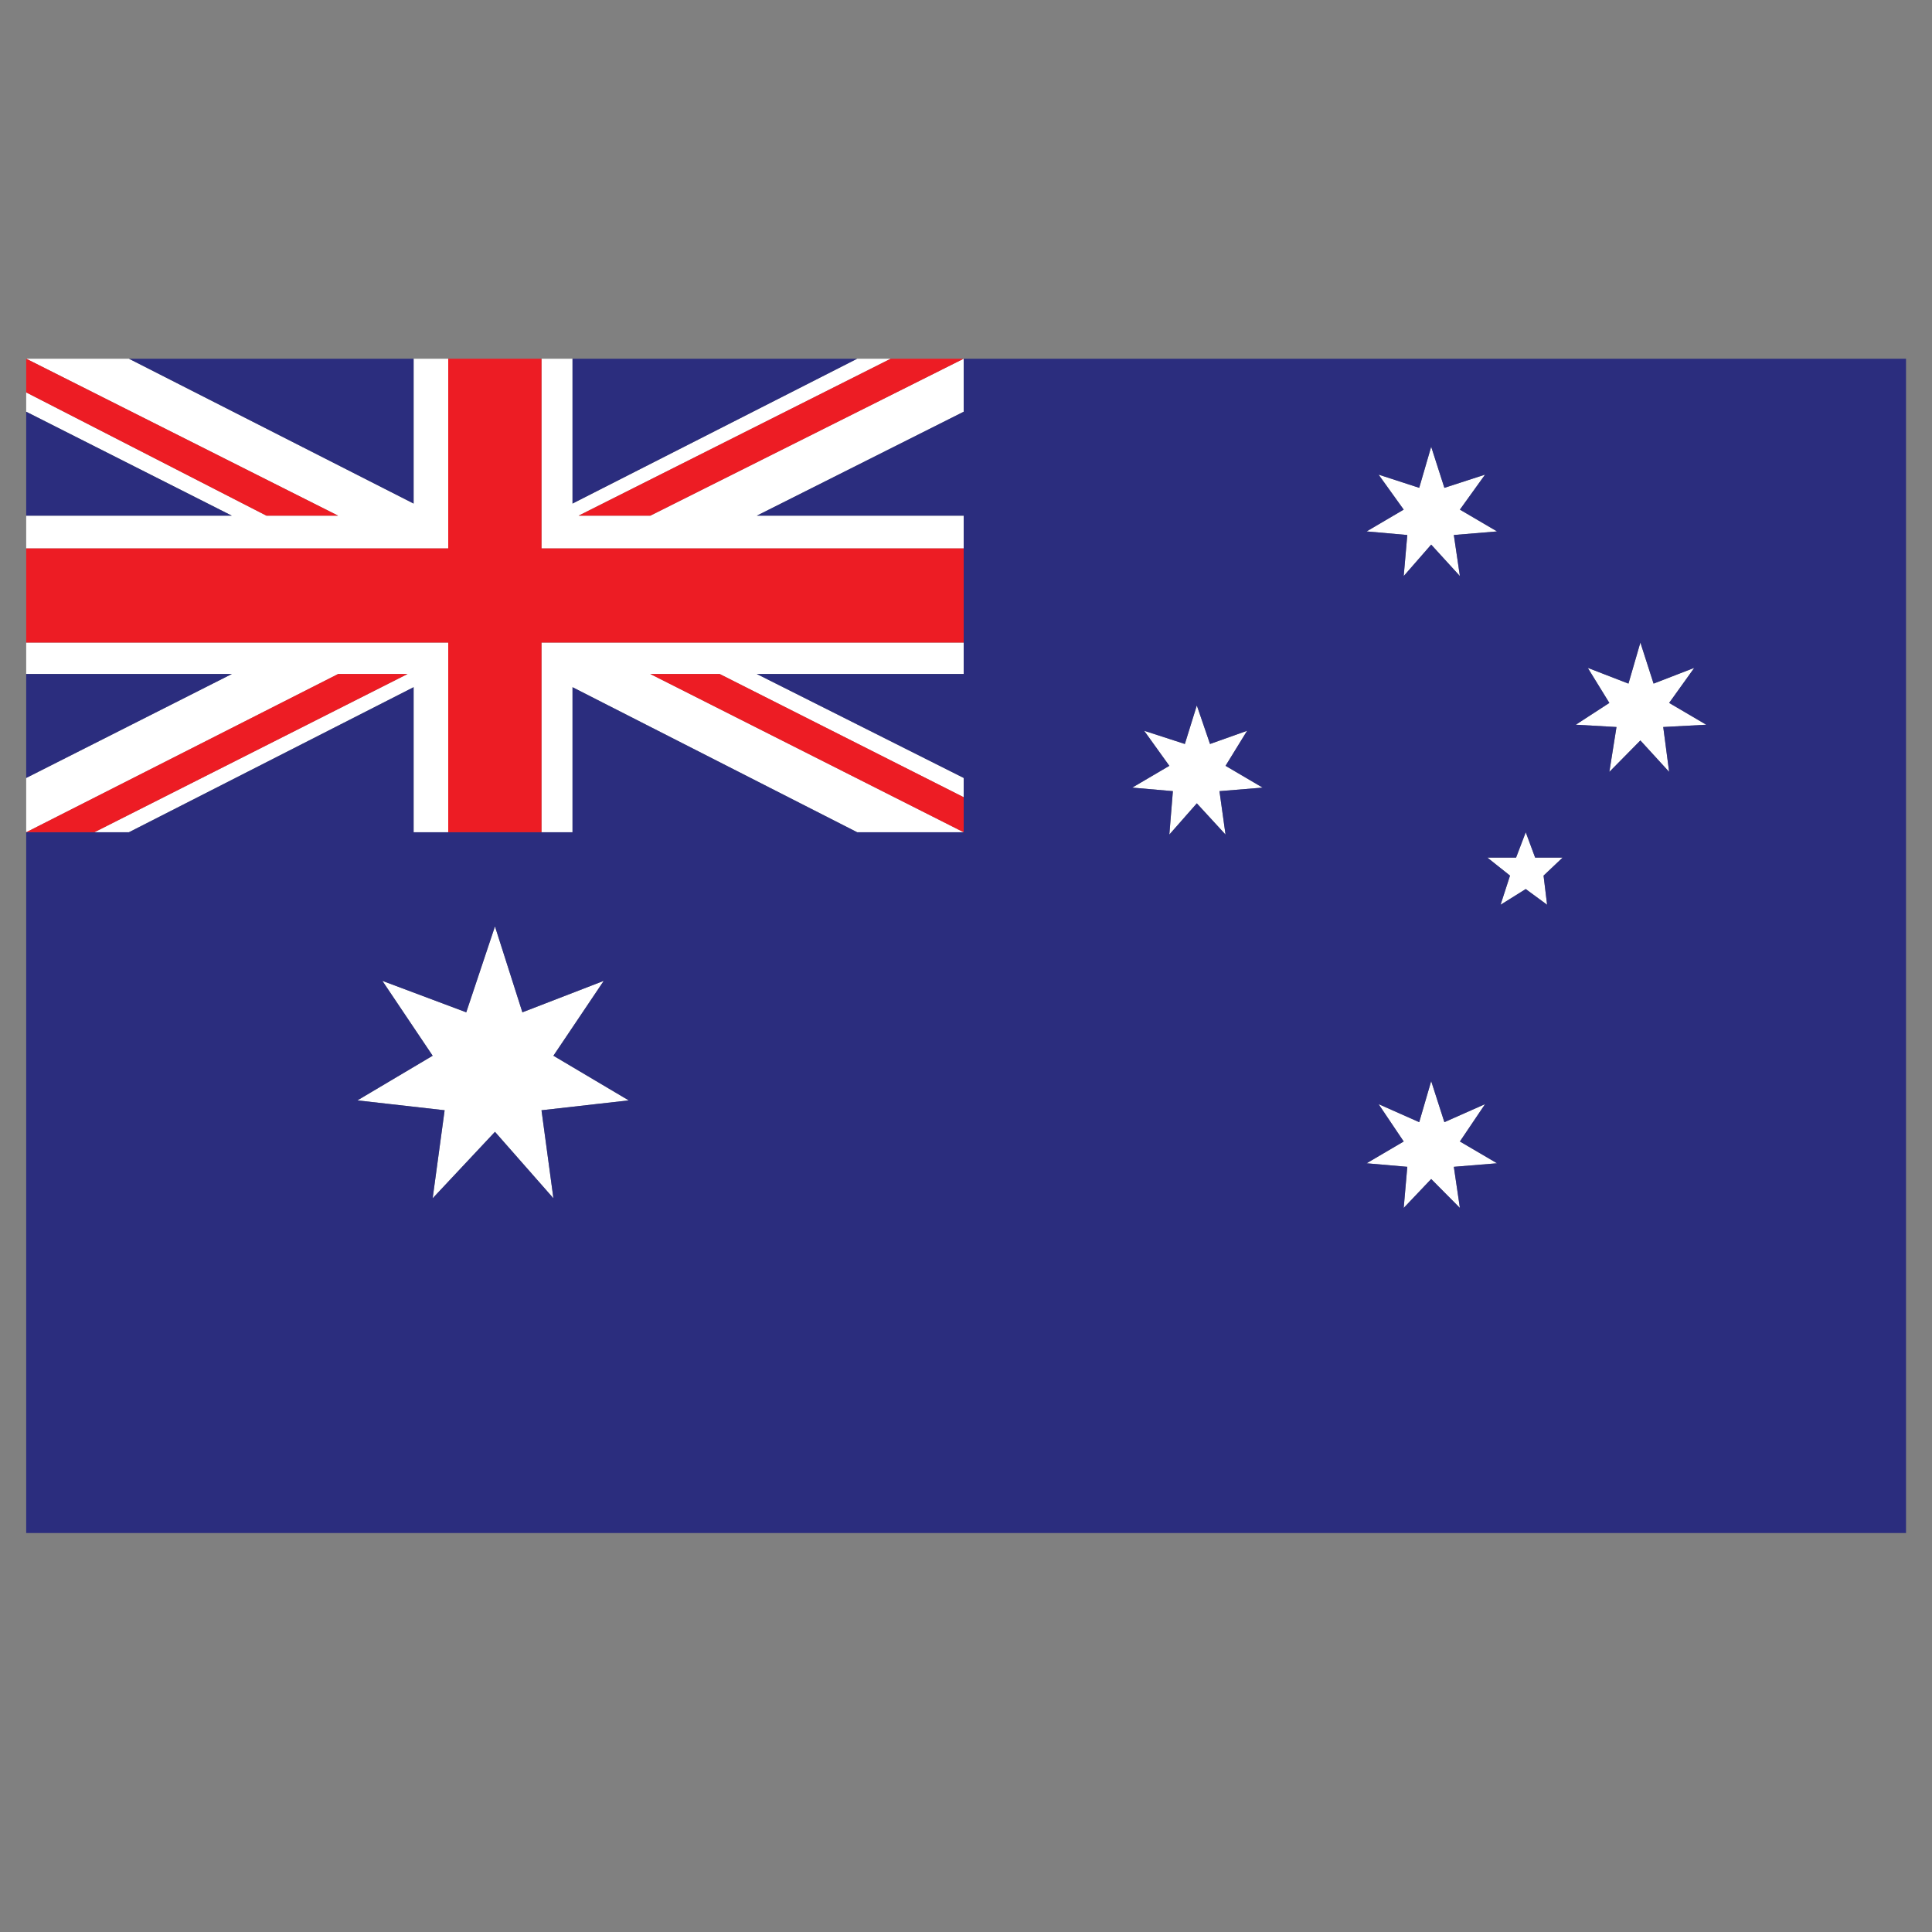<svg version="1.2" preserveAspectRatio="xMidYMid meet" height="48" viewBox="0 0 36 36" zoomAndPan="magnify" width="48" xmlns:xlink="http://www.w3.org/1999/xlink" xmlns="http://www.w3.org/2000/svg"><rect x="0" y="0" width="36" height="36" fill="#808080" stroke="none"/><defs><clipPath id="43e5bc31c9"><path d="M 0.488 6.676 L 32 6.676 L 32 23 L 0.488 23 Z M 0.488 6.676"></path></clipPath><clipPath id="8117e7a261"><path d="M 0.488 6.676 L 18 6.676 L 18 16 L 0.488 16 Z M 0.488 6.676"></path></clipPath><clipPath id="f43aedb174"><path d="M 0.488 6.676 L 35.512 6.676 L 35.512 28.57 L 0.488 28.57 Z M 0.488 6.676"></path></clipPath></defs><g id="a2316f0514"><g clip-path="url(#43e5bc31c9)" clip-rule="nonzero"><path d="M 11.715 20.504 L 10.09 20.688 L 10.312 22.328 L 9.223 21.09 L 8.062 22.328 L 8.285 20.688 L 6.66 20.504 L 8.062 19.672 L 7.125 18.277 L 8.688 18.863 L 9.223 17.262 L 9.734 18.863 L 11.25 18.277 L 10.312 19.672 Z M 26.156 22.508 L 26.223 21.742 L 25.465 21.676 L 26.156 21.27 L 25.688 20.574 L 26.445 20.91 L 26.668 20.145 L 26.914 20.91 L 27.672 20.574 L 27.203 21.27 L 27.895 21.676 L 27.09 21.742 L 27.203 22.508 L 26.668 21.969 Z M 28.25 15.98 L 28.43 15.508 L 28.605 15.98 L 29.117 15.98 L 28.762 16.316 L 28.828 16.859 L 28.43 16.566 L 27.961 16.859 L 28.137 16.316 L 27.715 15.98 Z M 23.238 13.617 L 22.836 14.27 L 23.527 14.676 L 22.723 14.742 L 22.836 15.551 L 22.301 14.969 L 21.789 15.551 L 21.855 14.742 L 21.098 14.676 L 21.789 14.27 L 21.32 13.617 L 22.078 13.863 L 22.301 13.145 L 22.547 13.863 Z M 26.668 8.324 L 26.914 9.09 L 27.672 8.844 L 27.203 9.496 L 27.895 9.902 L 27.09 9.969 L 27.203 10.734 L 26.668 10.148 L 26.156 10.734 L 26.223 9.969 L 25.465 9.902 L 26.156 9.496 L 25.688 8.844 L 26.445 9.09 Z M 8.352 6.684 L 8.352 10.219 L 0.488 10.219 L 0.488 9.609 L 4.32 9.609 L 0.488 7.672 L 0.488 7.312 L 4.965 9.609 L 6.301 9.609 L 0.488 6.684 L 2.402 6.684 L 7.707 9.383 L 7.707 6.684 Z M 10.09 6.684 L 10.668 6.684 L 10.668 9.383 L 15.973 6.684 L 16.598 6.684 L 10.781 9.609 L 12.117 9.609 L 17.957 6.684 L 17.957 7.672 L 14.102 9.609 L 17.957 9.609 L 17.957 10.219 L 10.09 10.219 Z M 10.09 15.508 L 10.09 11.973 L 17.957 11.973 L 17.957 12.559 L 14.102 12.559 L 17.957 14.496 L 17.957 14.855 L 13.41 12.559 L 12.117 12.559 L 17.957 15.508 L 15.973 15.508 L 10.668 12.805 L 10.668 15.508 Z M 8.352 15.508 L 7.707 15.508 L 7.707 12.805 L 2.402 15.508 L 1.758 15.508 L 7.594 12.559 L 6.301 12.559 L 0.488 15.508 L 0.488 14.496 L 4.32 12.559 L 0.488 12.559 L 0.488 11.973 L 8.352 11.973 Z M 31.57 12.445 L 31.102 13.098 L 31.793 13.504 L 30.992 13.547 L 31.102 14.383 L 30.566 13.797 L 29.988 14.383 L 30.121 13.547 L 29.363 13.504 L 29.988 13.098 L 29.586 12.445 L 30.344 12.738 L 30.566 11.973 L 30.812 12.738 L 31.57 12.445" style="stroke:none;fill-rule:evenodd;fill:#ffffff;fill-opacity:1;"></path></g><g clip-path="url(#8117e7a261)" clip-rule="nonzero"><path d="M 0.488 15.508 L 6.301 12.559 L 7.594 12.559 L 1.758 15.508 Z M 17.957 15.508 L 12.117 12.559 L 13.41 12.559 L 17.957 14.855 Z M 17.957 6.684 L 12.117 9.609 L 10.781 9.609 L 16.598 6.684 Z M 0.488 6.684 L 6.301 9.609 L 4.965 9.609 L 0.488 7.312 Z M 0.488 10.219 L 8.352 10.219 L 8.352 6.684 L 10.09 6.684 L 10.09 10.219 L 17.957 10.219 L 17.957 11.973 L 10.09 11.973 L 10.09 15.508 L 8.352 15.508 L 8.352 11.973 L 0.488 11.973 L 0.488 10.219" style="stroke:none;fill-rule:evenodd;fill:#ed1c24;fill-opacity:1;"></path></g><g clip-path="url(#f43aedb174)" clip-rule="nonzero"><path d="M 11.715 20.504 L 10.312 19.672 L 11.25 18.277 L 9.734 18.863 L 9.223 17.262 L 8.688 18.863 L 7.125 18.277 L 8.062 19.672 L 6.66 20.504 L 8.285 20.688 L 8.062 22.328 L 9.223 21.09 L 10.312 22.328 L 10.09 20.688 Z M 26.156 22.508 L 26.668 21.969 L 27.203 22.508 L 27.09 21.742 L 27.895 21.676 L 27.203 21.27 L 27.672 20.574 L 26.914 20.91 L 26.668 20.145 L 26.445 20.91 L 25.688 20.574 L 26.156 21.27 L 25.465 21.676 L 26.223 21.742 Z M 26.668 8.324 L 26.445 9.09 L 25.688 8.844 L 26.156 9.496 L 25.465 9.902 L 26.223 9.969 L 26.156 10.734 L 26.668 10.148 L 27.203 10.734 L 27.09 9.969 L 27.895 9.902 L 27.203 9.496 L 27.672 8.844 L 26.914 9.09 Z M 23.238 13.617 L 22.547 13.863 L 22.301 13.145 L 22.078 13.863 L 21.32 13.617 L 21.789 14.27 L 21.098 14.676 L 21.855 14.742 L 21.789 15.551 L 22.301 14.969 L 22.836 15.551 L 22.723 14.742 L 23.527 14.676 L 22.836 14.27 Z M 28.25 15.98 L 27.715 15.98 L 28.137 16.316 L 27.961 16.859 L 28.43 16.566 L 28.828 16.859 L 28.762 16.316 L 29.117 15.98 L 28.605 15.98 L 28.43 15.508 Z M 15.973 6.684 L 10.668 9.383 L 10.668 6.684 Z M 7.707 6.684 L 7.707 9.383 L 2.402 6.684 Z M 0.488 7.672 L 4.32 9.609 L 0.488 9.609 Z M 0.488 12.559 L 4.32 12.559 L 0.488 14.496 Z M 0.488 15.508 L 2.402 15.508 L 7.707 12.805 L 7.707 15.508 L 10.668 15.508 L 10.668 12.805 L 15.973 15.508 L 17.957 15.508 L 17.957 14.496 L 14.102 12.559 L 17.957 12.559 L 17.957 9.609 L 14.102 9.609 L 17.957 7.672 L 17.957 6.684 L 35.516 6.684 L 35.516 28.566 L 0.488 28.566 Z M 31.57 12.445 L 30.812 12.738 L 30.566 11.973 L 30.344 12.738 L 29.586 12.445 L 29.988 13.098 L 29.363 13.504 L 30.121 13.547 L 29.988 14.383 L 30.566 13.797 L 31.102 14.383 L 30.992 13.547 L 31.793 13.504 L 31.102 13.098 L 31.57 12.445" style="stroke:none;fill-rule:evenodd;fill:#2b2d7e;fill-opacity:1;"></path></g></g></svg>